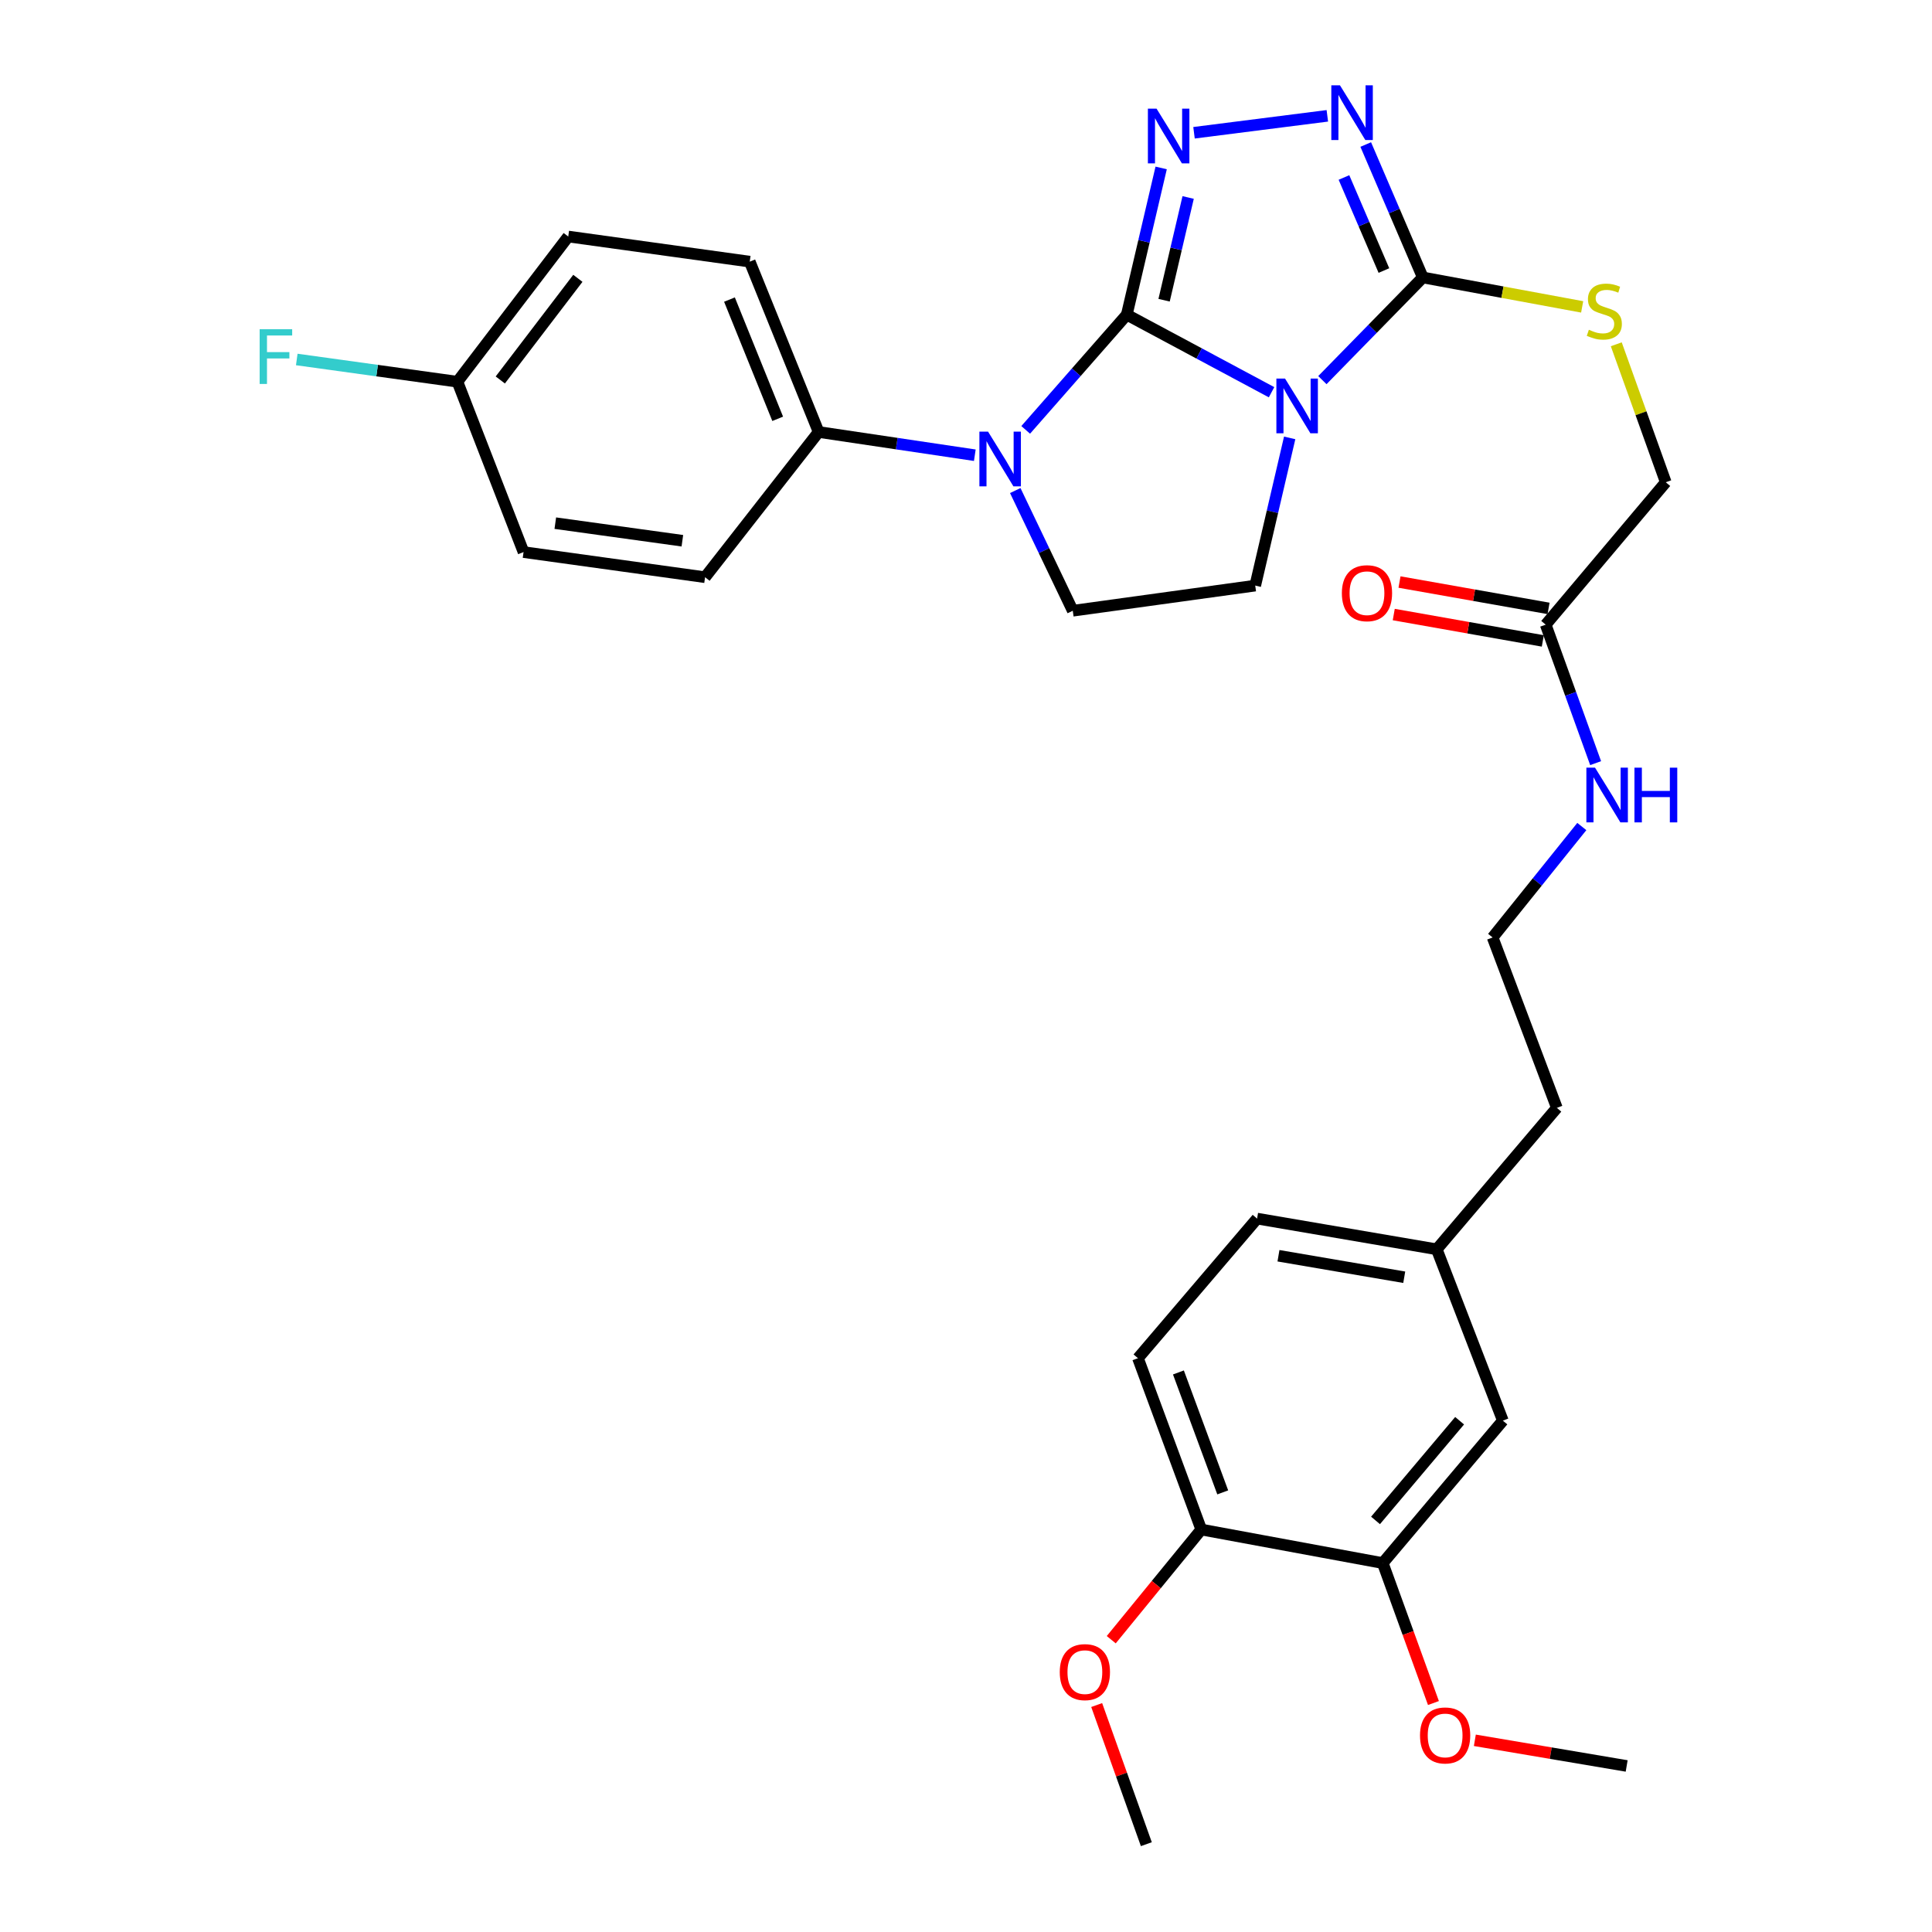 <?xml version='1.0' encoding='iso-8859-1'?>
<svg version='1.1' baseProfile='full'
              xmlns='http://www.w3.org/2000/svg'
                      xmlns:rdkit='http://www.rdkit.org/xml'
                      xmlns:xlink='http://www.w3.org/1999/xlink'
                  xml:space='preserve'
width='1000px' height='1000px' viewBox='0 0 1000 1000'>
<!-- END OF HEADER -->
<rect style='opacity:1.0;fill:#FFFFFF;stroke:none' width='1000' height='1000' x='0' y='0'> </rect>
<path class='bond-0' d='M 583.224,162.891 L 620.689,182.955' style='fill:none;fill-rule:evenodd;stroke:#000000;stroke-width:6px;stroke-linecap:butt;stroke-linejoin:miter;stroke-opacity:1' />
<path class='bond-0' d='M 620.689,182.955 L 658.155,203.019' style='fill:none;fill-rule:evenodd;stroke:#0000FF;stroke-width:6px;stroke-linecap:butt;stroke-linejoin:miter;stroke-opacity:1' />
<path class='bond-1' d='M 583.224,162.891 L 592.119,124.908' style='fill:none;fill-rule:evenodd;stroke:#000000;stroke-width:6px;stroke-linecap:butt;stroke-linejoin:miter;stroke-opacity:1' />
<path class='bond-1' d='M 592.119,124.908 L 601.015,86.925' style='fill:none;fill-rule:evenodd;stroke:#0000FF;stroke-width:6px;stroke-linecap:butt;stroke-linejoin:miter;stroke-opacity:1' />
<path class='bond-1' d='M 602.53,155.392 L 608.757,128.805' style='fill:none;fill-rule:evenodd;stroke:#000000;stroke-width:6px;stroke-linecap:butt;stroke-linejoin:miter;stroke-opacity:1' />
<path class='bond-1' d='M 608.757,128.805 L 614.983,102.217' style='fill:none;fill-rule:evenodd;stroke:#0000FF;stroke-width:6px;stroke-linecap:butt;stroke-linejoin:miter;stroke-opacity:1' />
<path class='bond-2' d='M 583.224,162.891 L 557.061,192.698' style='fill:none;fill-rule:evenodd;stroke:#000000;stroke-width:6px;stroke-linecap:butt;stroke-linejoin:miter;stroke-opacity:1' />
<path class='bond-2' d='M 557.061,192.698 L 530.899,222.506' style='fill:none;fill-rule:evenodd;stroke:#0000FF;stroke-width:6px;stroke-linecap:butt;stroke-linejoin:miter;stroke-opacity:1' />
<path class='bond-3' d='M 684.461,196.752 L 710.451,170.181' style='fill:none;fill-rule:evenodd;stroke:#0000FF;stroke-width:6px;stroke-linecap:butt;stroke-linejoin:miter;stroke-opacity:1' />
<path class='bond-3' d='M 710.451,170.181 L 736.442,143.61' style='fill:none;fill-rule:evenodd;stroke:#000000;stroke-width:6px;stroke-linecap:butt;stroke-linejoin:miter;stroke-opacity:1' />
<path class='bond-5' d='M 667.536,226.657 L 658.62,264.88' style='fill:none;fill-rule:evenodd;stroke:#0000FF;stroke-width:6px;stroke-linecap:butt;stroke-linejoin:miter;stroke-opacity:1' />
<path class='bond-5' d='M 658.62,264.88 L 649.704,303.103' style='fill:none;fill-rule:evenodd;stroke:#000000;stroke-width:6px;stroke-linecap:butt;stroke-linejoin:miter;stroke-opacity:1' />
<path class='bond-4' d='M 618.02,68.721 L 687.026,59.952' style='fill:none;fill-rule:evenodd;stroke:#0000FF;stroke-width:6px;stroke-linecap:butt;stroke-linejoin:miter;stroke-opacity:1' />
<path class='bond-6' d='M 525.493,253.91 L 540.38,285.014' style='fill:none;fill-rule:evenodd;stroke:#0000FF;stroke-width:6px;stroke-linecap:butt;stroke-linejoin:miter;stroke-opacity:1' />
<path class='bond-6' d='M 540.38,285.014 L 555.267,316.118' style='fill:none;fill-rule:evenodd;stroke:#000000;stroke-width:6px;stroke-linecap:butt;stroke-linejoin:miter;stroke-opacity:1' />
<path class='bond-8' d='M 504.56,235.622 L 464.141,229.61' style='fill:none;fill-rule:evenodd;stroke:#0000FF;stroke-width:6px;stroke-linecap:butt;stroke-linejoin:miter;stroke-opacity:1' />
<path class='bond-8' d='M 464.141,229.61 L 423.722,223.599' style='fill:none;fill-rule:evenodd;stroke:#000000;stroke-width:6px;stroke-linecap:butt;stroke-linejoin:miter;stroke-opacity:1' />
<path class='bond-7' d='M 736.442,143.61 L 777.684,151.228' style='fill:none;fill-rule:evenodd;stroke:#000000;stroke-width:6px;stroke-linecap:butt;stroke-linejoin:miter;stroke-opacity:1' />
<path class='bond-7' d='M 777.684,151.228 L 818.926,158.845' style='fill:none;fill-rule:evenodd;stroke:#CCCC00;stroke-width:6px;stroke-linecap:butt;stroke-linejoin:miter;stroke-opacity:1' />
<path class='bond-32' d='M 736.442,143.61 L 721.672,109.208' style='fill:none;fill-rule:evenodd;stroke:#000000;stroke-width:6px;stroke-linecap:butt;stroke-linejoin:miter;stroke-opacity:1' />
<path class='bond-32' d='M 721.672,109.208 L 706.902,74.805' style='fill:none;fill-rule:evenodd;stroke:#0000FF;stroke-width:6px;stroke-linecap:butt;stroke-linejoin:miter;stroke-opacity:1' />
<path class='bond-32' d='M 716.309,140.031 L 705.971,115.949' style='fill:none;fill-rule:evenodd;stroke:#000000;stroke-width:6px;stroke-linecap:butt;stroke-linejoin:miter;stroke-opacity:1' />
<path class='bond-32' d='M 705.971,115.949 L 695.632,91.867' style='fill:none;fill-rule:evenodd;stroke:#0000FF;stroke-width:6px;stroke-linecap:butt;stroke-linejoin:miter;stroke-opacity:1' />
<path class='bond-31' d='M 649.704,303.103 L 555.267,316.118' style='fill:none;fill-rule:evenodd;stroke:#000000;stroke-width:6px;stroke-linecap:butt;stroke-linejoin:miter;stroke-opacity:1' />
<path class='bond-16' d='M 836.578,178.198 L 849.387,213.904' style='fill:none;fill-rule:evenodd;stroke:#CCCC00;stroke-width:6px;stroke-linecap:butt;stroke-linejoin:miter;stroke-opacity:1' />
<path class='bond-16' d='M 849.387,213.904 L 862.196,249.61' style='fill:none;fill-rule:evenodd;stroke:#000000;stroke-width:6px;stroke-linecap:butt;stroke-linejoin:miter;stroke-opacity:1' />
<path class='bond-14' d='M 423.722,223.599 L 388.066,135.427' style='fill:none;fill-rule:evenodd;stroke:#000000;stroke-width:6px;stroke-linecap:butt;stroke-linejoin:miter;stroke-opacity:1' />
<path class='bond-14' d='M 402.532,216.779 L 377.573,155.059' style='fill:none;fill-rule:evenodd;stroke:#000000;stroke-width:6px;stroke-linecap:butt;stroke-linejoin:miter;stroke-opacity:1' />
<path class='bond-15' d='M 423.722,223.599 L 364.941,298.765' style='fill:none;fill-rule:evenodd;stroke:#000000;stroke-width:6px;stroke-linecap:butt;stroke-linejoin:miter;stroke-opacity:1' />
<path class='bond-9' d='M 715.709,809.045 L 777.879,735.322' style='fill:none;fill-rule:evenodd;stroke:#000000;stroke-width:6px;stroke-linecap:butt;stroke-linejoin:miter;stroke-opacity:1' />
<path class='bond-9' d='M 711.972,786.971 L 755.491,735.365' style='fill:none;fill-rule:evenodd;stroke:#000000;stroke-width:6px;stroke-linecap:butt;stroke-linejoin:miter;stroke-opacity:1' />
<path class='bond-24' d='M 715.709,809.045 L 728.829,845.266' style='fill:none;fill-rule:evenodd;stroke:#000000;stroke-width:6px;stroke-linecap:butt;stroke-linejoin:miter;stroke-opacity:1' />
<path class='bond-24' d='M 728.829,845.266 L 741.949,881.486' style='fill:none;fill-rule:evenodd;stroke:#FF0000;stroke-width:6px;stroke-linecap:butt;stroke-linejoin:miter;stroke-opacity:1' />
<path class='bond-34' d='M 715.709,809.045 L 621.775,791.683' style='fill:none;fill-rule:evenodd;stroke:#000000;stroke-width:6px;stroke-linecap:butt;stroke-linejoin:miter;stroke-opacity:1' />
<path class='bond-10' d='M 800.045,323.323 L 862.196,249.61' style='fill:none;fill-rule:evenodd;stroke:#000000;stroke-width:6px;stroke-linecap:butt;stroke-linejoin:miter;stroke-opacity:1' />
<path class='bond-13' d='M 801.534,314.91 L 762.958,308.085' style='fill:none;fill-rule:evenodd;stroke:#000000;stroke-width:6px;stroke-linecap:butt;stroke-linejoin:miter;stroke-opacity:1' />
<path class='bond-13' d='M 762.958,308.085 L 724.382,301.26' style='fill:none;fill-rule:evenodd;stroke:#FF0000;stroke-width:6px;stroke-linecap:butt;stroke-linejoin:miter;stroke-opacity:1' />
<path class='bond-13' d='M 798.557,331.737 L 759.981,324.911' style='fill:none;fill-rule:evenodd;stroke:#000000;stroke-width:6px;stroke-linecap:butt;stroke-linejoin:miter;stroke-opacity:1' />
<path class='bond-13' d='M 759.981,324.911 L 721.405,318.086' style='fill:none;fill-rule:evenodd;stroke:#FF0000;stroke-width:6px;stroke-linecap:butt;stroke-linejoin:miter;stroke-opacity:1' />
<path class='bond-18' d='M 800.045,323.323 L 812.97,359.162' style='fill:none;fill-rule:evenodd;stroke:#000000;stroke-width:6px;stroke-linecap:butt;stroke-linejoin:miter;stroke-opacity:1' />
<path class='bond-18' d='M 812.97,359.162 L 825.895,395.001' style='fill:none;fill-rule:evenodd;stroke:#0000FF;stroke-width:6px;stroke-linecap:butt;stroke-linejoin:miter;stroke-opacity:1' />
<path class='bond-11' d='M 621.775,791.683 L 589.005,702.998' style='fill:none;fill-rule:evenodd;stroke:#000000;stroke-width:6px;stroke-linecap:butt;stroke-linejoin:miter;stroke-opacity:1' />
<path class='bond-11' d='M 632.888,772.457 L 609.949,710.378' style='fill:none;fill-rule:evenodd;stroke:#000000;stroke-width:6px;stroke-linecap:butt;stroke-linejoin:miter;stroke-opacity:1' />
<path class='bond-26' d='M 621.775,791.683 L 598.477,820.194' style='fill:none;fill-rule:evenodd;stroke:#000000;stroke-width:6px;stroke-linecap:butt;stroke-linejoin:miter;stroke-opacity:1' />
<path class='bond-26' d='M 598.477,820.194 L 575.179,848.705' style='fill:none;fill-rule:evenodd;stroke:#FF0000;stroke-width:6px;stroke-linecap:butt;stroke-linejoin:miter;stroke-opacity:1' />
<path class='bond-12' d='M 777.879,735.322 L 743.657,646.638' style='fill:none;fill-rule:evenodd;stroke:#000000;stroke-width:6px;stroke-linecap:butt;stroke-linejoin:miter;stroke-opacity:1' />
<path class='bond-21' d='M 388.066,135.427 L 294.122,122.422' style='fill:none;fill-rule:evenodd;stroke:#000000;stroke-width:6px;stroke-linecap:butt;stroke-linejoin:miter;stroke-opacity:1' />
<path class='bond-22' d='M 364.941,298.765 L 270.988,285.759' style='fill:none;fill-rule:evenodd;stroke:#000000;stroke-width:6px;stroke-linecap:butt;stroke-linejoin:miter;stroke-opacity:1' />
<path class='bond-22' d='M 353.191,279.888 L 287.424,270.784' style='fill:none;fill-rule:evenodd;stroke:#000000;stroke-width:6px;stroke-linecap:butt;stroke-linejoin:miter;stroke-opacity:1' />
<path class='bond-17' d='M 589.005,702.998 L 650.663,630.747' style='fill:none;fill-rule:evenodd;stroke:#000000;stroke-width:6px;stroke-linecap:butt;stroke-linejoin:miter;stroke-opacity:1' />
<path class='bond-27' d='M 818.742,427.809 L 795.662,456.523' style='fill:none;fill-rule:evenodd;stroke:#0000FF;stroke-width:6px;stroke-linecap:butt;stroke-linejoin:miter;stroke-opacity:1' />
<path class='bond-27' d='M 795.662,456.523 L 772.582,485.237' style='fill:none;fill-rule:evenodd;stroke:#000000;stroke-width:6px;stroke-linecap:butt;stroke-linejoin:miter;stroke-opacity:1' />
<path class='bond-19' d='M 743.657,646.638 L 805.827,573.428' style='fill:none;fill-rule:evenodd;stroke:#000000;stroke-width:6px;stroke-linecap:butt;stroke-linejoin:miter;stroke-opacity:1' />
<path class='bond-23' d='M 743.657,646.638 L 650.663,630.747' style='fill:none;fill-rule:evenodd;stroke:#000000;stroke-width:6px;stroke-linecap:butt;stroke-linejoin:miter;stroke-opacity:1' />
<path class='bond-23' d='M 726.829,661.098 L 661.733,649.974' style='fill:none;fill-rule:evenodd;stroke:#000000;stroke-width:6px;stroke-linecap:butt;stroke-linejoin:miter;stroke-opacity:1' />
<path class='bond-20' d='M 236.765,197.578 L 270.988,285.759' style='fill:none;fill-rule:evenodd;stroke:#000000;stroke-width:6px;stroke-linecap:butt;stroke-linejoin:miter;stroke-opacity:1' />
<path class='bond-25' d='M 236.765,197.578 L 195.184,191.823' style='fill:none;fill-rule:evenodd;stroke:#000000;stroke-width:6px;stroke-linecap:butt;stroke-linejoin:miter;stroke-opacity:1' />
<path class='bond-25' d='M 195.184,191.823 L 153.604,186.067' style='fill:none;fill-rule:evenodd;stroke:#33CCCC;stroke-width:6px;stroke-linecap:butt;stroke-linejoin:miter;stroke-opacity:1' />
<path class='bond-33' d='M 236.765,197.578 L 294.122,122.422' style='fill:none;fill-rule:evenodd;stroke:#000000;stroke-width:6px;stroke-linecap:butt;stroke-linejoin:miter;stroke-opacity:1' />
<path class='bond-33' d='M 258.952,196.672 L 299.102,144.062' style='fill:none;fill-rule:evenodd;stroke:#000000;stroke-width:6px;stroke-linecap:butt;stroke-linejoin:miter;stroke-opacity:1' />
<path class='bond-29' d='M 763.377,900.776 L 802.667,907.417' style='fill:none;fill-rule:evenodd;stroke:#FF0000;stroke-width:6px;stroke-linecap:butt;stroke-linejoin:miter;stroke-opacity:1' />
<path class='bond-29' d='M 802.667,907.417 L 841.957,914.058' style='fill:none;fill-rule:evenodd;stroke:#000000;stroke-width:6px;stroke-linecap:butt;stroke-linejoin:miter;stroke-opacity:1' />
<path class='bond-30' d='M 567.644,882.532 L 580.494,918.539' style='fill:none;fill-rule:evenodd;stroke:#FF0000;stroke-width:6px;stroke-linecap:butt;stroke-linejoin:miter;stroke-opacity:1' />
<path class='bond-30' d='M 580.494,918.539 L 593.344,954.545' style='fill:none;fill-rule:evenodd;stroke:#000000;stroke-width:6px;stroke-linecap:butt;stroke-linejoin:miter;stroke-opacity:1' />
<path class='bond-28' d='M 772.582,485.237 L 805.827,573.428' style='fill:none;fill-rule:evenodd;stroke:#000000;stroke-width:6px;stroke-linecap:butt;stroke-linejoin:miter;stroke-opacity:1' />
<path  class='atom-1' d='M 665.135 195.949
L 674.415 210.949
Q 675.335 212.429, 676.815 215.109
Q 678.295 217.789, 678.375 217.949
L 678.375 195.949
L 682.135 195.949
L 682.135 224.269
L 678.255 224.269
L 668.295 207.869
Q 667.135 205.949, 665.895 203.749
Q 664.695 201.549, 664.335 200.869
L 664.335 224.269
L 660.655 224.269
L 660.655 195.949
L 665.135 195.949
' fill='#0000FF'/>
<path  class='atom-2' d='M 598.627 56.23
L 607.907 71.23
Q 608.827 72.71, 610.307 75.39
Q 611.787 78.07, 611.867 78.23
L 611.867 56.23
L 615.627 56.23
L 615.627 84.55
L 611.747 84.55
L 601.787 68.15
Q 600.627 66.23, 599.387 64.03
Q 598.187 61.83, 597.827 61.15
L 597.827 84.55
L 594.147 84.55
L 594.147 56.23
L 598.627 56.23
' fill='#0000FF'/>
<path  class='atom-3' d='M 511.414 223.413
L 520.694 238.413
Q 521.614 239.893, 523.094 242.573
Q 524.574 245.253, 524.654 245.413
L 524.654 223.413
L 528.414 223.413
L 528.414 251.733
L 524.534 251.733
L 514.574 235.333
Q 513.414 233.413, 512.174 231.213
Q 510.974 229.013, 510.614 228.333
L 510.614 251.733
L 506.934 251.733
L 506.934 223.413
L 511.414 223.413
' fill='#0000FF'/>
<path  class='atom-5' d='M 693.567 44.165
L 702.847 59.165
Q 703.767 60.645, 705.247 63.325
Q 706.727 66.005, 706.807 66.165
L 706.807 44.165
L 710.567 44.165
L 710.567 72.485
L 706.687 72.485
L 696.727 56.085
Q 695.567 54.165, 694.327 51.965
Q 693.127 49.765, 692.767 49.085
L 692.767 72.485
L 689.087 72.485
L 689.087 44.165
L 693.567 44.165
' fill='#0000FF'/>
<path  class='atom-8' d='M 822.395 170.684
Q 822.715 170.804, 824.035 171.364
Q 825.355 171.924, 826.795 172.284
Q 828.275 172.604, 829.715 172.604
Q 832.395 172.604, 833.955 171.324
Q 835.515 170.004, 835.515 167.724
Q 835.515 166.164, 834.715 165.204
Q 833.955 164.244, 832.755 163.724
Q 831.555 163.204, 829.555 162.604
Q 827.035 161.844, 825.515 161.124
Q 824.035 160.404, 822.955 158.884
Q 821.915 157.364, 821.915 154.804
Q 821.915 151.244, 824.315 149.044
Q 826.755 146.844, 831.555 146.844
Q 834.835 146.844, 838.555 148.404
L 837.635 151.484
Q 834.235 150.084, 831.675 150.084
Q 828.915 150.084, 827.395 151.244
Q 825.875 152.364, 825.915 154.324
Q 825.915 155.844, 826.675 156.764
Q 827.475 157.684, 828.595 158.204
Q 829.755 158.724, 831.675 159.324
Q 834.235 160.124, 835.755 160.924
Q 837.275 161.724, 838.355 163.364
Q 839.475 164.964, 839.475 167.724
Q 839.475 171.644, 836.835 173.764
Q 834.235 175.844, 829.875 175.844
Q 827.355 175.844, 825.435 175.284
Q 823.555 174.764, 821.315 173.844
L 822.395 170.684
' fill='#CCCC00'/>
<path  class='atom-14' d='M 694.545 307.037
Q 694.545 300.237, 697.905 296.437
Q 701.265 292.637, 707.545 292.637
Q 713.825 292.637, 717.185 296.437
Q 720.545 300.237, 720.545 307.037
Q 720.545 313.917, 717.145 317.837
Q 713.745 321.717, 707.545 321.717
Q 701.305 321.717, 697.905 317.837
Q 694.545 313.957, 694.545 307.037
M 707.545 318.517
Q 711.865 318.517, 714.185 315.637
Q 716.545 312.717, 716.545 307.037
Q 716.545 301.477, 714.185 298.677
Q 711.865 295.837, 707.545 295.837
Q 703.225 295.837, 700.865 298.637
Q 698.545 301.437, 698.545 307.037
Q 698.545 312.757, 700.865 315.637
Q 703.225 318.517, 707.545 318.517
' fill='#FF0000'/>
<path  class='atom-19' d='M 825.587 397.345
L 834.867 412.345
Q 835.787 413.825, 837.267 416.505
Q 838.747 419.185, 838.827 419.345
L 838.827 397.345
L 842.587 397.345
L 842.587 425.665
L 838.707 425.665
L 828.747 409.265
Q 827.587 407.345, 826.347 405.145
Q 825.147 402.945, 824.787 402.265
L 824.787 425.665
L 821.107 425.665
L 821.107 397.345
L 825.587 397.345
' fill='#0000FF'/>
<path  class='atom-19' d='M 845.987 397.345
L 849.827 397.345
L 849.827 409.385
L 864.307 409.385
L 864.307 397.345
L 868.147 397.345
L 868.147 425.665
L 864.307 425.665
L 864.307 412.585
L 849.827 412.585
L 849.827 425.665
L 845.987 425.665
L 845.987 397.345
' fill='#0000FF'/>
<path  class='atom-25' d='M 734.995 898.256
Q 734.995 891.456, 738.355 887.656
Q 741.715 883.856, 747.995 883.856
Q 754.275 883.856, 757.635 887.656
Q 760.995 891.456, 760.995 898.256
Q 760.995 905.136, 757.595 909.056
Q 754.195 912.936, 747.995 912.936
Q 741.755 912.936, 738.355 909.056
Q 734.995 905.176, 734.995 898.256
M 747.995 909.736
Q 752.315 909.736, 754.635 906.856
Q 756.995 903.936, 756.995 898.256
Q 756.995 892.696, 754.635 889.896
Q 752.315 887.056, 747.995 887.056
Q 743.675 887.056, 741.315 889.856
Q 738.995 892.656, 738.995 898.256
Q 738.995 903.976, 741.315 906.856
Q 743.675 909.736, 747.995 909.736
' fill='#FF0000'/>
<path  class='atom-26' d='M 134.392 170.413
L 151.232 170.413
L 151.232 173.653
L 138.192 173.653
L 138.192 182.253
L 149.792 182.253
L 149.792 185.533
L 138.192 185.533
L 138.192 198.733
L 134.392 198.733
L 134.392 170.413
' fill='#33CCCC'/>
<path  class='atom-27' d='M 548.532 865.486
Q 548.532 858.686, 551.892 854.886
Q 555.252 851.086, 561.532 851.086
Q 567.812 851.086, 571.172 854.886
Q 574.532 858.686, 574.532 865.486
Q 574.532 872.366, 571.132 876.286
Q 567.732 880.166, 561.532 880.166
Q 555.292 880.166, 551.892 876.286
Q 548.532 872.406, 548.532 865.486
M 561.532 876.966
Q 565.852 876.966, 568.172 874.086
Q 570.532 871.166, 570.532 865.486
Q 570.532 859.926, 568.172 857.126
Q 565.852 854.286, 561.532 854.286
Q 557.212 854.286, 554.852 857.086
Q 552.532 859.886, 552.532 865.486
Q 552.532 871.206, 554.852 874.086
Q 557.212 876.966, 561.532 876.966
' fill='#FF0000'/>
</svg>
